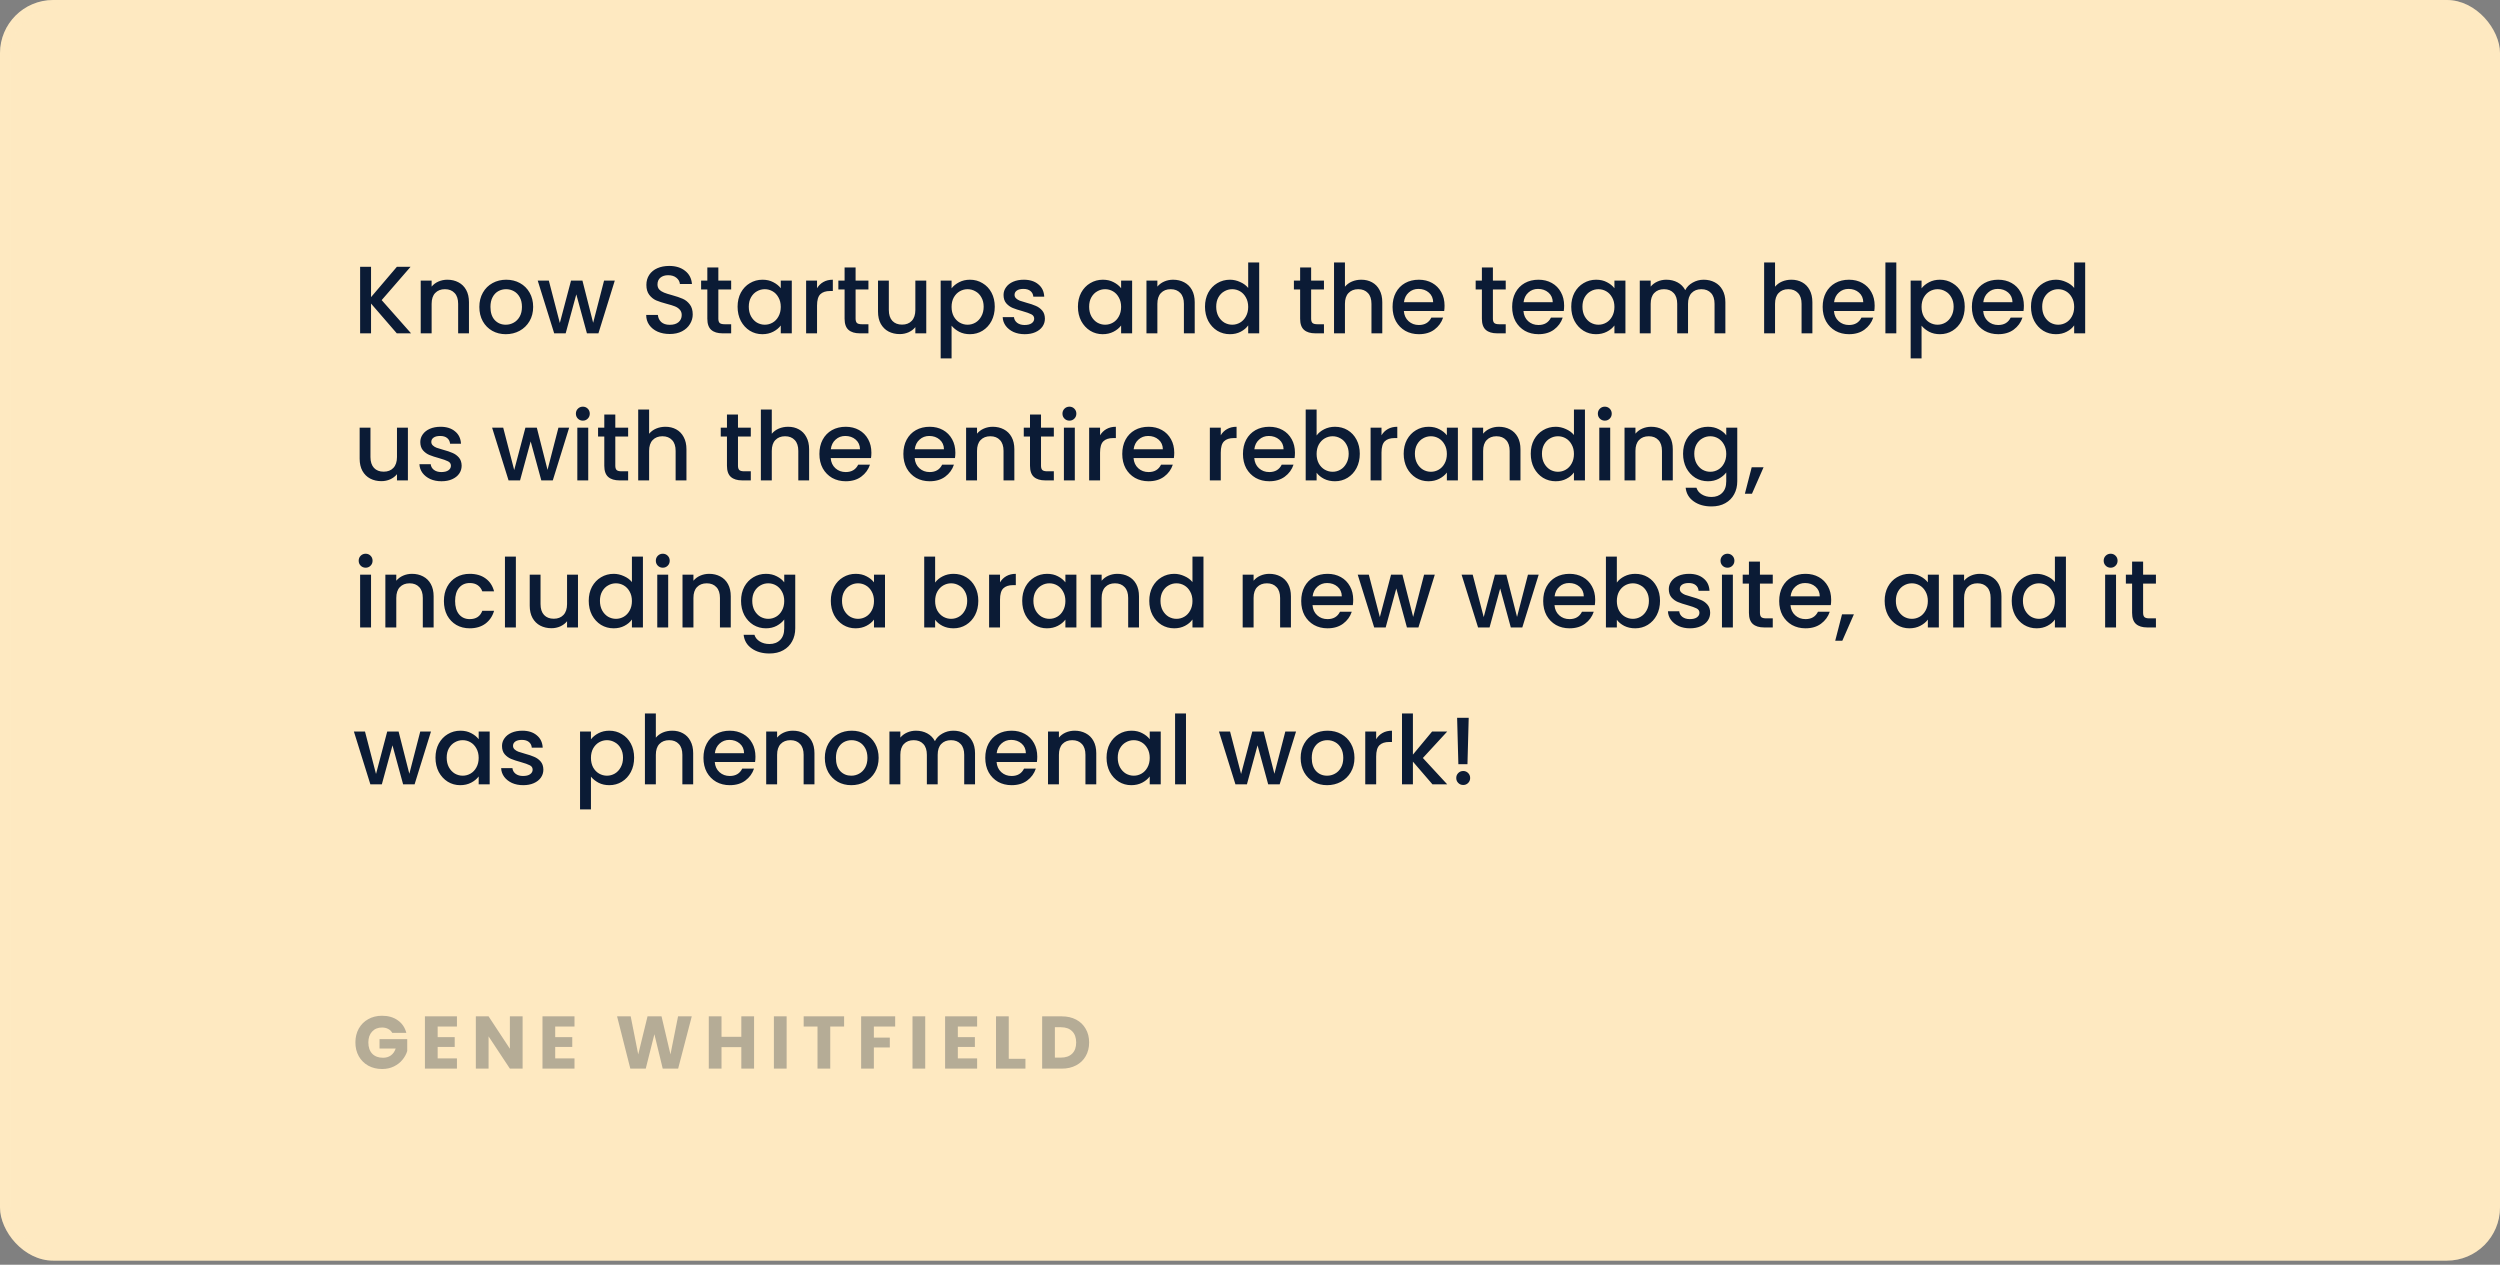 <svg xmlns="http://www.w3.org/2000/svg" fill="none" viewBox="0 0 255 129" height="129" width="255">
<rect x="0" y="0" width="255" height="129" fill="#808080" stroke="none"/>
<rect fill="#FEE9C1" rx="5.426" height="128.585" width="255"></rect>
<rect stroke-width="1.085" stroke="#FEE9C1" rx="4.883" height="127.5" width="253.915" y="0.543" x="0.543" opacity="0.15"></rect>
<path fill="#0B1B35" d="M40.473 34L37.846 30.963V34H36.732V27.213H37.846V30.308L40.483 27.213H41.879L38.93 30.611L41.928 34H40.473ZM45.627 28.531C46.051 28.531 46.428 28.619 46.76 28.795C47.099 28.971 47.362 29.231 47.551 29.576C47.74 29.921 47.834 30.338 47.834 30.826V34H46.731V30.992C46.731 30.51 46.611 30.142 46.37 29.889C46.129 29.628 45.8 29.498 45.383 29.498C44.967 29.498 44.635 29.628 44.387 29.889C44.146 30.142 44.026 30.51 44.026 30.992V34H42.913V28.619H44.026V29.234C44.208 29.013 44.439 28.84 44.719 28.717C45.006 28.593 45.308 28.531 45.627 28.531ZM51.589 34.088C51.081 34.088 50.622 33.974 50.212 33.746C49.801 33.512 49.479 33.186 49.245 32.77C49.011 32.346 48.893 31.858 48.893 31.305C48.893 30.758 49.014 30.273 49.255 29.849C49.495 29.426 49.824 29.101 50.241 28.873C50.658 28.645 51.123 28.531 51.638 28.531C52.152 28.531 52.617 28.645 53.034 28.873C53.451 29.101 53.779 29.426 54.02 29.849C54.261 30.273 54.382 30.758 54.382 31.305C54.382 31.852 54.258 32.337 54.011 32.76C53.763 33.183 53.425 33.512 52.995 33.746C52.572 33.974 52.103 34.088 51.589 34.088ZM51.589 33.121C51.875 33.121 52.142 33.053 52.389 32.916C52.643 32.779 52.849 32.574 53.005 32.301C53.161 32.027 53.239 31.695 53.239 31.305C53.239 30.914 53.164 30.585 53.014 30.318C52.865 30.045 52.666 29.84 52.419 29.703C52.171 29.566 51.904 29.498 51.618 29.498C51.331 29.498 51.065 29.566 50.817 29.703C50.576 29.84 50.384 30.045 50.241 30.318C50.098 30.585 50.026 30.914 50.026 31.305C50.026 31.884 50.173 32.333 50.466 32.652C50.765 32.965 51.139 33.121 51.589 33.121ZM62.709 28.619L61.039 34H59.867L58.783 30.025L57.699 34H56.527L54.847 28.619H55.98L57.103 32.945L58.246 28.619H59.408L60.502 32.926L61.615 28.619H62.709ZM68.314 34.068C67.859 34.068 67.448 33.99 67.084 33.834C66.719 33.671 66.433 33.443 66.225 33.15C66.016 32.857 65.912 32.516 65.912 32.125H67.103C67.129 32.418 67.243 32.659 67.445 32.848C67.654 33.036 67.943 33.131 68.314 33.131C68.698 33.131 68.998 33.04 69.213 32.857C69.428 32.669 69.535 32.428 69.535 32.135C69.535 31.907 69.467 31.721 69.33 31.578C69.2 31.435 69.034 31.324 68.832 31.246C68.637 31.168 68.363 31.083 68.012 30.992C67.569 30.875 67.208 30.758 66.928 30.64C66.654 30.517 66.42 30.328 66.225 30.074C66.029 29.82 65.931 29.482 65.931 29.058C65.931 28.668 66.029 28.326 66.225 28.033C66.42 27.74 66.693 27.515 67.045 27.359C67.396 27.203 67.803 27.125 68.266 27.125C68.923 27.125 69.46 27.291 69.877 27.623C70.3 27.948 70.534 28.398 70.58 28.971H69.35C69.33 28.723 69.213 28.512 68.998 28.336C68.783 28.16 68.5 28.072 68.148 28.072C67.829 28.072 67.569 28.153 67.367 28.316C67.165 28.479 67.064 28.713 67.064 29.019C67.064 29.228 67.126 29.4 67.25 29.537C67.38 29.667 67.543 29.771 67.738 29.849C67.933 29.928 68.201 30.012 68.539 30.103C68.988 30.227 69.353 30.351 69.633 30.474C69.919 30.598 70.16 30.79 70.356 31.051C70.557 31.305 70.658 31.646 70.658 32.076C70.658 32.421 70.564 32.747 70.375 33.053C70.193 33.359 69.922 33.606 69.564 33.795C69.213 33.977 68.796 34.068 68.314 34.068ZM73.271 29.527V32.506C73.271 32.708 73.316 32.854 73.407 32.945C73.505 33.03 73.668 33.072 73.896 33.072H74.579V34H73.701C73.199 34 72.815 33.883 72.548 33.648C72.281 33.414 72.148 33.033 72.148 32.506V29.527H71.513V28.619H72.148V27.281H73.271V28.619H74.579V29.527H73.271ZM75.234 31.285C75.234 30.745 75.345 30.266 75.567 29.849C75.794 29.433 76.1 29.11 76.484 28.883C76.875 28.648 77.305 28.531 77.774 28.531C78.197 28.531 78.565 28.616 78.877 28.785C79.196 28.948 79.45 29.153 79.639 29.4V28.619H80.762V34H79.639V33.199C79.45 33.453 79.193 33.665 78.867 33.834C78.542 34.003 78.171 34.088 77.754 34.088C77.292 34.088 76.869 33.971 76.484 33.736C76.1 33.495 75.794 33.163 75.567 32.74C75.345 32.31 75.234 31.825 75.234 31.285ZM79.639 31.305C79.639 30.933 79.561 30.611 79.404 30.338C79.255 30.064 79.056 29.856 78.809 29.713C78.561 29.57 78.294 29.498 78.008 29.498C77.722 29.498 77.455 29.57 77.207 29.713C76.96 29.849 76.758 30.055 76.602 30.328C76.452 30.595 76.377 30.914 76.377 31.285C76.377 31.656 76.452 31.982 76.602 32.262C76.758 32.542 76.96 32.757 77.207 32.906C77.461 33.049 77.728 33.121 78.008 33.121C78.294 33.121 78.561 33.049 78.809 32.906C79.056 32.763 79.255 32.555 79.404 32.281C79.561 32.001 79.639 31.676 79.639 31.305ZM83.338 29.4C83.5 29.127 83.715 28.915 83.982 28.765C84.256 28.609 84.578 28.531 84.949 28.531V29.683H84.666C84.23 29.683 83.897 29.794 83.67 30.015C83.448 30.237 83.338 30.621 83.338 31.168V34H82.224V28.619H83.338V29.4ZM87.271 29.527V32.506C87.271 32.708 87.317 32.854 87.408 32.945C87.506 33.03 87.668 33.072 87.896 33.072H88.58V34H87.701C87.2 34 86.816 33.883 86.549 33.648C86.282 33.414 86.148 33.033 86.148 32.506V29.527H85.513V28.619H86.148V27.281H87.271V28.619H88.58V29.527H87.271ZM94.479 28.619V34H93.366V33.365C93.19 33.587 92.959 33.762 92.672 33.893C92.392 34.016 92.093 34.078 91.774 34.078C91.351 34.078 90.97 33.99 90.631 33.814C90.299 33.639 90.036 33.378 89.84 33.033C89.651 32.688 89.557 32.271 89.557 31.783V28.619H90.661V31.617C90.661 32.099 90.781 32.47 91.022 32.73C91.263 32.984 91.592 33.111 92.008 33.111C92.425 33.111 92.754 32.984 92.995 32.73C93.242 32.47 93.366 32.099 93.366 31.617V28.619H94.479ZM97.061 29.41C97.25 29.163 97.507 28.954 97.833 28.785C98.159 28.616 98.526 28.531 98.936 28.531C99.405 28.531 99.832 28.648 100.216 28.883C100.606 29.11 100.912 29.433 101.134 29.849C101.355 30.266 101.466 30.745 101.466 31.285C101.466 31.825 101.355 32.31 101.134 32.74C100.912 33.163 100.606 33.495 100.216 33.736C99.832 33.971 99.405 34.088 98.936 34.088C98.526 34.088 98.162 34.007 97.843 33.844C97.524 33.675 97.263 33.466 97.061 33.219V36.559H95.948V28.619H97.061V29.41ZM100.333 31.285C100.333 30.914 100.255 30.595 100.099 30.328C99.949 30.055 99.747 29.849 99.493 29.713C99.246 29.57 98.979 29.498 98.692 29.498C98.412 29.498 98.145 29.57 97.891 29.713C97.644 29.856 97.442 30.064 97.286 30.338C97.136 30.611 97.061 30.933 97.061 31.305C97.061 31.676 97.136 32.001 97.286 32.281C97.442 32.555 97.644 32.763 97.891 32.906C98.145 33.049 98.412 33.121 98.692 33.121C98.979 33.121 99.246 33.049 99.493 32.906C99.747 32.757 99.949 32.542 100.099 32.262C100.255 31.982 100.333 31.656 100.333 31.285ZM104.52 34.088C104.097 34.088 103.716 34.013 103.377 33.863C103.045 33.707 102.782 33.499 102.586 33.238C102.391 32.971 102.287 32.675 102.274 32.35H103.426C103.446 32.577 103.553 32.77 103.749 32.926C103.95 33.075 104.201 33.15 104.5 33.15C104.813 33.15 105.054 33.092 105.223 32.975C105.399 32.851 105.487 32.695 105.487 32.506C105.487 32.304 105.389 32.154 105.194 32.057C105.005 31.959 104.702 31.852 104.286 31.734C103.882 31.624 103.553 31.516 103.299 31.412C103.045 31.308 102.824 31.148 102.635 30.933C102.453 30.719 102.362 30.435 102.362 30.084C102.362 29.797 102.446 29.537 102.616 29.303C102.785 29.062 103.026 28.873 103.338 28.736C103.657 28.599 104.022 28.531 104.432 28.531C105.044 28.531 105.536 28.687 105.907 29C106.284 29.306 106.486 29.726 106.512 30.26H105.399C105.379 30.019 105.282 29.827 105.106 29.683C104.93 29.54 104.693 29.469 104.393 29.469C104.1 29.469 103.875 29.524 103.719 29.635C103.563 29.745 103.485 29.892 103.485 30.074C103.485 30.217 103.537 30.338 103.641 30.435C103.745 30.533 103.872 30.611 104.022 30.67C104.172 30.722 104.393 30.79 104.686 30.875C105.077 30.979 105.396 31.087 105.643 31.197C105.897 31.301 106.115 31.458 106.297 31.666C106.48 31.874 106.574 32.151 106.581 32.496C106.581 32.802 106.496 33.075 106.327 33.316C106.157 33.557 105.917 33.746 105.604 33.883C105.298 34.02 104.937 34.088 104.52 34.088ZM109.949 31.285C109.949 30.745 110.06 30.266 110.281 29.849C110.509 29.433 110.815 29.11 111.199 28.883C111.59 28.648 112.02 28.531 112.489 28.531C112.912 28.531 113.28 28.616 113.592 28.785C113.911 28.948 114.165 29.153 114.354 29.4V28.619H115.477V34H114.354V33.199C114.165 33.453 113.908 33.665 113.582 33.834C113.257 34.003 112.886 34.088 112.469 34.088C112.007 34.088 111.584 33.971 111.199 33.736C110.815 33.495 110.509 33.163 110.281 32.74C110.06 32.31 109.949 31.825 109.949 31.285ZM114.354 31.305C114.354 30.933 114.276 30.611 114.119 30.338C113.97 30.064 113.771 29.856 113.524 29.713C113.276 29.57 113.009 29.498 112.723 29.498C112.436 29.498 112.169 29.57 111.922 29.713C111.675 29.849 111.473 30.055 111.317 30.328C111.167 30.595 111.092 30.914 111.092 31.285C111.092 31.656 111.167 31.982 111.317 32.262C111.473 32.542 111.675 32.757 111.922 32.906C112.176 33.049 112.443 33.121 112.723 33.121C113.009 33.121 113.276 33.049 113.524 32.906C113.771 32.763 113.97 32.555 114.119 32.281C114.276 32.001 114.354 31.676 114.354 31.305ZM119.654 28.531C120.077 28.531 120.455 28.619 120.787 28.795C121.126 28.971 121.389 29.231 121.578 29.576C121.767 29.921 121.861 30.338 121.861 30.826V34H120.758V30.992C120.758 30.51 120.637 30.142 120.396 29.889C120.155 29.628 119.827 29.498 119.41 29.498C118.993 29.498 118.661 29.628 118.414 29.889C118.173 30.142 118.052 30.51 118.052 30.992V34H116.939V28.619H118.052V29.234C118.235 29.013 118.466 28.84 118.746 28.717C119.032 28.593 119.335 28.531 119.654 28.531ZM122.91 31.285C122.91 30.745 123.021 30.266 123.242 29.849C123.47 29.433 123.776 29.11 124.16 28.883C124.551 28.648 124.984 28.531 125.459 28.531C125.811 28.531 126.156 28.609 126.494 28.765C126.839 28.915 127.113 29.117 127.315 29.371V26.773H128.438V34H127.315V33.189C127.132 33.45 126.878 33.665 126.553 33.834C126.234 34.003 125.866 34.088 125.449 34.088C124.981 34.088 124.551 33.971 124.16 33.736C123.776 33.495 123.47 33.163 123.242 32.74C123.021 32.31 122.91 31.825 122.91 31.285ZM127.315 31.305C127.315 30.933 127.237 30.611 127.08 30.338C126.931 30.064 126.732 29.856 126.485 29.713C126.237 29.57 125.97 29.498 125.684 29.498C125.397 29.498 125.13 29.57 124.883 29.713C124.636 29.849 124.434 30.055 124.277 30.328C124.128 30.595 124.053 30.914 124.053 31.285C124.053 31.656 124.128 31.982 124.277 32.262C124.434 32.542 124.636 32.757 124.883 32.906C125.137 33.049 125.404 33.121 125.684 33.121C125.97 33.121 126.237 33.049 126.485 32.906C126.732 32.763 126.931 32.555 127.08 32.281C127.237 32.001 127.315 31.676 127.315 31.305ZM133.736 29.527V32.506C133.736 32.708 133.781 32.854 133.873 32.945C133.97 33.03 134.133 33.072 134.361 33.072H135.044V34H134.165C133.664 34 133.28 33.883 133.013 33.648C132.746 33.414 132.613 33.033 132.613 32.506V29.527H131.978V28.619H132.613V27.281H133.736V28.619H135.044V29.527H133.736ZM138.854 28.531C139.264 28.531 139.629 28.619 139.948 28.795C140.273 28.971 140.527 29.231 140.709 29.576C140.898 29.921 140.993 30.338 140.993 30.826V34H139.889V30.992C139.889 30.51 139.769 30.142 139.528 29.889C139.287 29.628 138.958 29.498 138.541 29.498C138.125 29.498 137.793 29.628 137.545 29.889C137.304 30.142 137.184 30.51 137.184 30.992V34H136.071V26.773H137.184V29.244C137.373 29.016 137.61 28.84 137.897 28.717C138.19 28.593 138.509 28.531 138.854 28.531ZM147.344 31.178C147.344 31.38 147.331 31.562 147.305 31.724H143.194C143.227 32.154 143.386 32.499 143.672 32.76C143.959 33.02 144.311 33.15 144.727 33.15C145.326 33.15 145.749 32.9 145.997 32.398H147.198C147.035 32.893 146.739 33.3 146.309 33.619C145.886 33.932 145.359 34.088 144.727 34.088C144.213 34.088 143.751 33.974 143.34 33.746C142.937 33.512 142.618 33.186 142.383 32.77C142.156 32.346 142.042 31.858 142.042 31.305C142.042 30.751 142.152 30.266 142.374 29.849C142.601 29.426 142.917 29.101 143.321 28.873C143.731 28.645 144.2 28.531 144.727 28.531C145.235 28.531 145.688 28.642 146.085 28.863C146.482 29.084 146.791 29.397 147.012 29.801C147.234 30.198 147.344 30.657 147.344 31.178ZM146.182 30.826C146.176 30.416 146.029 30.087 145.743 29.84C145.456 29.592 145.102 29.469 144.678 29.469C144.294 29.469 143.965 29.592 143.692 29.84C143.419 30.081 143.256 30.409 143.204 30.826H146.182ZM152.276 29.527V32.506C152.276 32.708 152.321 32.854 152.413 32.945C152.51 33.03 152.673 33.072 152.901 33.072H153.584V34H152.706C152.204 34 151.82 33.883 151.553 33.648C151.286 33.414 151.153 33.033 151.153 32.506V29.527H150.518V28.619H151.153V27.281H152.276V28.619H153.584V29.527H152.276ZM159.542 31.178C159.542 31.38 159.529 31.562 159.503 31.724H155.392C155.424 32.154 155.584 32.499 155.87 32.76C156.157 33.02 156.508 33.15 156.925 33.15C157.524 33.15 157.947 32.9 158.195 32.398H159.396C159.233 32.893 158.937 33.3 158.507 33.619C158.084 33.932 157.557 34.088 156.925 34.088C156.411 34.088 155.949 33.974 155.538 33.746C155.135 33.512 154.816 33.186 154.581 32.77C154.353 32.346 154.239 31.858 154.239 31.305C154.239 30.751 154.35 30.266 154.572 29.849C154.799 29.426 155.115 29.101 155.519 28.873C155.929 28.645 156.398 28.531 156.925 28.531C157.433 28.531 157.885 28.642 158.283 28.863C158.68 29.084 158.989 29.397 159.21 29.801C159.432 30.198 159.542 30.657 159.542 31.178ZM158.38 30.826C158.374 30.416 158.227 30.087 157.941 29.84C157.654 29.592 157.299 29.469 156.876 29.469C156.492 29.469 156.163 29.592 155.89 29.84C155.616 30.081 155.454 30.409 155.402 30.826H158.38ZM160.267 31.285C160.267 30.745 160.378 30.266 160.599 29.849C160.827 29.433 161.133 29.11 161.517 28.883C161.908 28.648 162.337 28.531 162.806 28.531C163.229 28.531 163.597 28.616 163.91 28.785C164.229 28.948 164.483 29.153 164.671 29.4V28.619H165.794V34H164.671V33.199C164.483 33.453 164.225 33.665 163.9 33.834C163.574 34.003 163.203 34.088 162.787 34.088C162.324 34.088 161.901 33.971 161.517 33.736C161.133 33.495 160.827 33.163 160.599 32.74C160.378 32.31 160.267 31.825 160.267 31.285ZM164.671 31.305C164.671 30.933 164.593 30.611 164.437 30.338C164.287 30.064 164.089 29.856 163.841 29.713C163.594 29.57 163.327 29.498 163.04 29.498C162.754 29.498 162.487 29.57 162.24 29.713C161.992 29.849 161.79 30.055 161.634 30.328C161.484 30.595 161.41 30.914 161.41 31.285C161.41 31.656 161.484 31.982 161.634 32.262C161.79 32.542 161.992 32.757 162.24 32.906C162.494 33.049 162.76 33.121 163.04 33.121C163.327 33.121 163.594 33.049 163.841 32.906C164.089 32.763 164.287 32.555 164.437 32.281C164.593 32.001 164.671 31.676 164.671 31.305ZM173.771 28.531C174.194 28.531 174.571 28.619 174.903 28.795C175.242 28.971 175.506 29.231 175.695 29.576C175.89 29.921 175.988 30.338 175.988 30.826V34H174.884V30.992C174.884 30.51 174.764 30.142 174.523 29.889C174.282 29.628 173.953 29.498 173.536 29.498C173.12 29.498 172.788 29.628 172.54 29.889C172.299 30.142 172.179 30.51 172.179 30.992V34H171.075V30.992C171.075 30.51 170.955 30.142 170.714 29.889C170.473 29.628 170.144 29.498 169.728 29.498C169.311 29.498 168.979 29.628 168.731 29.889C168.491 30.142 168.37 30.51 168.37 30.992V34H167.257V28.619H168.37V29.234C168.552 29.013 168.783 28.84 169.063 28.717C169.343 28.593 169.643 28.531 169.962 28.531C170.392 28.531 170.776 28.622 171.114 28.805C171.453 28.987 171.713 29.25 171.896 29.596C172.058 29.27 172.312 29.013 172.657 28.824C173.002 28.629 173.373 28.531 173.771 28.531ZM182.724 28.531C183.135 28.531 183.499 28.619 183.818 28.795C184.144 28.971 184.398 29.231 184.58 29.576C184.769 29.921 184.863 30.338 184.863 30.826V34H183.76V30.992C183.76 30.51 183.639 30.142 183.398 29.889C183.157 29.628 182.829 29.498 182.412 29.498C181.995 29.498 181.663 29.628 181.416 29.889C181.175 30.142 181.054 30.51 181.054 30.992V34H179.941V26.773H181.054V29.244C181.243 29.016 181.481 28.84 181.767 28.717C182.06 28.593 182.379 28.531 182.724 28.531ZM191.215 31.178C191.215 31.38 191.202 31.562 191.176 31.724H187.064C187.097 32.154 187.257 32.499 187.543 32.76C187.829 33.02 188.181 33.15 188.598 33.15C189.197 33.15 189.62 32.9 189.867 32.398H191.069C190.906 32.893 190.61 33.3 190.18 33.619C189.757 33.932 189.229 34.088 188.598 34.088C188.083 34.088 187.621 33.974 187.211 33.746C186.807 33.512 186.488 33.186 186.254 32.77C186.026 32.346 185.912 31.858 185.912 31.305C185.912 30.751 186.023 30.266 186.244 29.849C186.472 29.426 186.788 29.101 187.191 28.873C187.602 28.645 188.07 28.531 188.598 28.531C189.106 28.531 189.558 28.642 189.955 28.863C190.352 29.084 190.662 29.397 190.883 29.801C191.104 30.198 191.215 30.657 191.215 31.178ZM190.053 30.826C190.046 30.416 189.9 30.087 189.613 29.84C189.327 29.592 188.972 29.469 188.549 29.469C188.165 29.469 187.836 29.592 187.563 29.84C187.289 30.081 187.126 30.409 187.074 30.826H190.053ZM193.424 26.773V34H192.311V26.773H193.424ZM195.999 29.41C196.188 29.163 196.445 28.954 196.77 28.785C197.096 28.616 197.464 28.531 197.874 28.531C198.343 28.531 198.769 28.648 199.153 28.883C199.544 29.11 199.85 29.433 200.071 29.849C200.293 30.266 200.403 30.745 200.403 31.285C200.403 31.825 200.293 32.31 200.071 32.74C199.85 33.163 199.544 33.495 199.153 33.736C198.769 33.971 198.343 34.088 197.874 34.088C197.464 34.088 197.099 34.007 196.78 33.844C196.461 33.675 196.201 33.466 195.999 33.219V36.559H194.886V28.619H195.999V29.41ZM199.271 31.285C199.271 30.914 199.192 30.595 199.036 30.328C198.886 30.055 198.685 29.849 198.431 29.713C198.183 29.57 197.916 29.498 197.63 29.498C197.35 29.498 197.083 29.57 196.829 29.713C196.582 29.856 196.38 30.064 196.224 30.338C196.074 30.611 195.999 30.933 195.999 31.305C195.999 31.676 196.074 32.001 196.224 32.281C196.38 32.555 196.582 32.763 196.829 32.906C197.083 33.049 197.35 33.121 197.63 33.121C197.916 33.121 198.183 33.049 198.431 32.906C198.685 32.757 198.886 32.542 199.036 32.262C199.192 31.982 199.271 31.656 199.271 31.285ZM206.436 31.178C206.436 31.38 206.423 31.562 206.397 31.724H202.286C202.318 32.154 202.478 32.499 202.764 32.76C203.051 33.02 203.402 33.15 203.819 33.15C204.418 33.15 204.841 32.9 205.088 32.398H206.29C206.127 32.893 205.831 33.3 205.401 33.619C204.978 33.932 204.45 34.088 203.819 34.088C203.305 34.088 202.842 33.974 202.432 33.746C202.028 33.512 201.709 33.186 201.475 32.77C201.247 32.346 201.133 31.858 201.133 31.305C201.133 30.751 201.244 30.266 201.465 29.849C201.693 29.426 202.009 29.101 202.413 28.873C202.823 28.645 203.292 28.531 203.819 28.531C204.327 28.531 204.779 28.642 205.176 28.863C205.574 29.084 205.883 29.397 206.104 29.801C206.325 30.198 206.436 30.657 206.436 31.178ZM205.274 30.826C205.268 30.416 205.121 30.087 204.835 29.84C204.548 29.592 204.193 29.469 203.77 29.469C203.386 29.469 203.057 29.592 202.784 29.84C202.51 30.081 202.347 30.409 202.295 30.826H205.274ZM207.161 31.285C207.161 30.745 207.271 30.266 207.493 29.849C207.721 29.433 208.027 29.11 208.411 28.883C208.801 28.648 209.234 28.531 209.71 28.531C210.061 28.531 210.406 28.609 210.745 28.765C211.09 28.915 211.363 29.117 211.565 29.371V26.773H212.688V34H211.565V33.189C211.383 33.45 211.129 33.665 210.803 33.834C210.484 34.003 210.117 34.088 209.7 34.088C209.231 34.088 208.801 33.971 208.411 33.736C208.027 33.495 207.721 33.163 207.493 32.74C207.271 32.31 207.161 31.825 207.161 31.285ZM211.565 31.305C211.565 30.933 211.487 30.611 211.331 30.338C211.181 30.064 210.982 29.856 210.735 29.713C210.488 29.57 210.221 29.498 209.934 29.498C209.648 29.498 209.381 29.57 209.133 29.713C208.886 29.849 208.684 30.055 208.528 30.328C208.378 30.595 208.303 30.914 208.303 31.285C208.303 31.656 208.378 31.982 208.528 32.262C208.684 32.542 208.886 32.757 209.133 32.906C209.387 33.049 209.654 33.121 209.934 33.121C210.221 33.121 210.488 33.049 210.735 32.906C210.982 32.763 211.181 32.555 211.331 32.281C211.487 32.001 211.565 31.676 211.565 31.305ZM41.606 43.619V49H40.492V48.365C40.317 48.587 40.085 48.762 39.799 48.893C39.519 49.016 39.219 49.078 38.901 49.078C38.477 49.078 38.096 48.99 37.758 48.814C37.426 48.639 37.162 48.378 36.967 48.033C36.778 47.688 36.684 47.271 36.684 46.783V43.619H37.787V46.617C37.787 47.099 37.908 47.47 38.148 47.73C38.389 47.984 38.718 48.111 39.135 48.111C39.552 48.111 39.88 47.984 40.121 47.73C40.369 47.47 40.492 47.099 40.492 46.617V43.619H41.606ZM45.028 49.088C44.605 49.088 44.224 49.013 43.885 48.863C43.553 48.707 43.289 48.499 43.094 48.238C42.899 47.971 42.795 47.675 42.782 47.35H43.934C43.953 47.577 44.061 47.77 44.256 47.926C44.458 48.075 44.709 48.15 45.008 48.15C45.321 48.15 45.562 48.092 45.731 47.975C45.907 47.851 45.995 47.695 45.995 47.506C45.995 47.304 45.897 47.154 45.702 47.057C45.513 46.959 45.21 46.852 44.793 46.734C44.39 46.624 44.061 46.516 43.807 46.412C43.553 46.308 43.332 46.148 43.143 45.934C42.961 45.719 42.87 45.435 42.87 45.084C42.87 44.797 42.954 44.537 43.123 44.303C43.293 44.062 43.534 43.873 43.846 43.736C44.165 43.599 44.53 43.531 44.94 43.531C45.552 43.531 46.043 43.687 46.415 44C46.792 44.306 46.994 44.726 47.02 45.26H45.907C45.887 45.019 45.789 44.827 45.614 44.683C45.438 44.54 45.2 44.469 44.901 44.469C44.608 44.469 44.383 44.524 44.227 44.635C44.071 44.745 43.993 44.892 43.993 45.074C43.993 45.217 44.045 45.338 44.149 45.435C44.253 45.533 44.38 45.611 44.53 45.67C44.679 45.722 44.901 45.79 45.194 45.875C45.584 45.979 45.904 46.087 46.151 46.197C46.405 46.301 46.623 46.458 46.805 46.666C46.987 46.874 47.082 47.151 47.088 47.496C47.088 47.802 47.004 48.075 46.834 48.316C46.665 48.557 46.424 48.746 46.112 48.883C45.806 49.02 45.444 49.088 45.028 49.088ZM58.055 43.619L56.385 49H55.213L54.129 45.025L53.045 49H51.873L50.193 43.619H51.326L52.449 47.945L53.592 43.619H54.754L55.848 47.926L56.961 43.619H58.055ZM59.453 42.906C59.252 42.906 59.082 42.838 58.946 42.701C58.809 42.564 58.741 42.395 58.741 42.193C58.741 41.991 58.809 41.822 58.946 41.685C59.082 41.549 59.252 41.48 59.453 41.48C59.649 41.48 59.815 41.549 59.952 41.685C60.088 41.822 60.157 41.991 60.157 42.193C60.157 42.395 60.088 42.564 59.952 42.701C59.815 42.838 59.649 42.906 59.453 42.906ZM60 43.619V49H58.887V43.619H60ZM62.761 44.527V47.506C62.761 47.708 62.806 47.854 62.898 47.945C62.995 48.03 63.158 48.072 63.386 48.072H64.07V49H63.191C62.689 49 62.305 48.883 62.038 48.648C61.771 48.414 61.638 48.033 61.638 47.506V44.527H61.003V43.619H61.638V42.281H62.761V43.619H64.07V44.527H62.761ZM67.879 43.531C68.289 43.531 68.654 43.619 68.973 43.795C69.298 43.971 69.552 44.231 69.734 44.576C69.923 44.921 70.018 45.338 70.018 45.826V49H68.914V45.992C68.914 45.51 68.794 45.142 68.553 44.889C68.312 44.628 67.983 44.498 67.567 44.498C67.15 44.498 66.818 44.628 66.57 44.889C66.329 45.142 66.209 45.51 66.209 45.992V49H65.096V41.773H66.209V44.244C66.398 44.016 66.635 43.84 66.922 43.717C67.215 43.593 67.534 43.531 67.879 43.531ZM75.274 44.527V47.506C75.274 47.708 75.319 47.854 75.41 47.945C75.508 48.03 75.671 48.072 75.899 48.072H76.582V49H75.703C75.202 49 74.818 48.883 74.551 48.648C74.284 48.414 74.15 48.033 74.15 47.506V44.527H73.516V43.619H74.15V42.281H75.274V43.619H76.582V44.527H75.274ZM80.392 43.531C80.802 43.531 81.166 43.619 81.485 43.795C81.811 43.971 82.065 44.231 82.247 44.576C82.436 44.921 82.53 45.338 82.53 45.826V49H81.427V45.992C81.427 45.51 81.306 45.142 81.066 44.889C80.825 44.628 80.496 44.498 80.079 44.498C79.662 44.498 79.33 44.628 79.083 44.889C78.842 45.142 78.722 45.51 78.722 45.992V49H77.608V41.773H78.722V44.244C78.91 44.016 79.148 43.84 79.435 43.717C79.728 43.593 80.047 43.531 80.392 43.531ZM88.882 46.178C88.882 46.38 88.869 46.562 88.843 46.724H84.732C84.764 47.154 84.924 47.499 85.21 47.76C85.497 48.02 85.848 48.15 86.265 48.15C86.864 48.15 87.287 47.9 87.535 47.398H88.736C88.573 47.893 88.277 48.3 87.847 48.619C87.424 48.932 86.897 49.088 86.265 49.088C85.751 49.088 85.288 48.974 84.878 48.746C84.475 48.512 84.156 48.186 83.921 47.77C83.693 47.346 83.579 46.858 83.579 46.305C83.579 45.751 83.69 45.266 83.911 44.849C84.139 44.426 84.455 44.101 84.859 43.873C85.269 43.645 85.738 43.531 86.265 43.531C86.773 43.531 87.225 43.642 87.623 43.863C88.02 44.084 88.329 44.397 88.55 44.801C88.772 45.198 88.882 45.657 88.882 46.178ZM87.72 45.826C87.714 45.416 87.567 45.087 87.281 44.84C86.994 44.592 86.639 44.469 86.216 44.469C85.832 44.469 85.503 44.592 85.23 44.84C84.956 45.081 84.794 45.409 84.742 45.826H87.72ZM97.447 46.178C97.447 46.38 97.433 46.562 97.407 46.724H93.296C93.329 47.154 93.488 47.499 93.775 47.76C94.061 48.02 94.413 48.15 94.829 48.15C95.428 48.15 95.852 47.9 96.099 47.398H97.3C97.137 47.893 96.841 48.3 96.411 48.619C95.988 48.932 95.461 49.088 94.829 49.088C94.315 49.088 93.853 48.974 93.442 48.746C93.039 48.512 92.72 48.186 92.486 47.77C92.258 47.346 92.144 46.858 92.144 46.305C92.144 45.751 92.254 45.266 92.476 44.849C92.704 44.426 93.019 44.101 93.423 43.873C93.833 43.645 94.302 43.531 94.829 43.531C95.337 43.531 95.79 43.642 96.187 43.863C96.584 44.084 96.893 44.397 97.115 44.801C97.336 45.198 97.447 45.657 97.447 46.178ZM96.284 45.826C96.278 45.416 96.131 45.087 95.845 44.84C95.558 44.592 95.204 44.469 94.781 44.469C94.396 44.469 94.067 44.592 93.794 44.84C93.521 45.081 93.358 45.409 93.306 45.826H96.284ZM101.257 43.531C101.68 43.531 102.058 43.619 102.39 43.795C102.729 43.971 102.992 44.231 103.181 44.576C103.37 44.921 103.464 45.338 103.464 45.826V49H102.361V45.992C102.361 45.51 102.24 45.142 101.999 44.889C101.758 44.628 101.43 44.498 101.013 44.498C100.596 44.498 100.264 44.628 100.017 44.889C99.776 45.142 99.656 45.51 99.656 45.992V49H98.542V43.619H99.656V44.234C99.838 44.013 100.069 43.84 100.349 43.717C100.635 43.593 100.938 43.531 101.257 43.531ZM106.183 44.527V47.506C106.183 47.708 106.229 47.854 106.32 47.945C106.418 48.03 106.58 48.072 106.808 48.072H107.492V49H106.613C106.112 49 105.727 48.883 105.461 48.648C105.194 48.414 105.06 48.033 105.06 47.506V44.527H104.425V43.619H105.06V42.281H106.183V43.619H107.492V44.527H106.183ZM109.084 42.906C108.883 42.906 108.713 42.838 108.577 42.701C108.44 42.564 108.371 42.395 108.371 42.193C108.371 41.991 108.44 41.822 108.577 41.685C108.713 41.549 108.883 41.48 109.084 41.48C109.28 41.48 109.446 41.549 109.582 41.685C109.719 41.822 109.788 41.991 109.788 42.193C109.788 42.395 109.719 42.564 109.582 42.701C109.446 42.838 109.28 42.906 109.084 42.906ZM109.631 43.619V49H108.518V43.619H109.631ZM112.206 44.4C112.369 44.127 112.584 43.915 112.851 43.765C113.124 43.609 113.447 43.531 113.818 43.531V44.683H113.534C113.098 44.683 112.766 44.794 112.538 45.016C112.317 45.237 112.206 45.621 112.206 46.168V49H111.093V43.619H112.206V44.4ZM119.773 46.178C119.773 46.38 119.76 46.562 119.734 46.724H115.622C115.655 47.154 115.814 47.499 116.101 47.76C116.387 48.02 116.739 48.15 117.156 48.15C117.755 48.15 118.178 47.9 118.425 47.398H119.626C119.464 47.893 119.167 48.3 118.738 48.619C118.314 48.932 117.787 49.088 117.156 49.088C116.641 49.088 116.179 48.974 115.769 48.746C115.365 48.512 115.046 48.186 114.812 47.77C114.584 47.346 114.47 46.858 114.47 46.305C114.47 45.751 114.581 45.266 114.802 44.849C115.03 44.426 115.346 44.101 115.749 43.873C116.159 43.645 116.628 43.531 117.156 43.531C117.663 43.531 118.116 43.642 118.513 43.863C118.91 44.084 119.219 44.397 119.441 44.801C119.662 45.198 119.773 45.657 119.773 46.178ZM118.611 45.826C118.604 45.416 118.458 45.087 118.171 44.84C117.885 44.592 117.53 44.469 117.107 44.469C116.723 44.469 116.394 44.592 116.12 44.84C115.847 45.081 115.684 45.409 115.632 45.826H118.611ZM124.519 44.4C124.681 44.127 124.896 43.915 125.163 43.765C125.437 43.609 125.759 43.531 126.13 43.531V44.683H125.847C125.411 44.683 125.079 44.794 124.851 45.016C124.629 45.237 124.519 45.621 124.519 46.168V49H123.405V43.619H124.519V44.4ZM132.085 46.178C132.085 46.38 132.072 46.562 132.046 46.724H127.935C127.967 47.154 128.127 47.499 128.413 47.76C128.7 48.02 129.051 48.15 129.468 48.15C130.067 48.15 130.49 47.9 130.737 47.398H131.939C131.776 47.893 131.48 48.3 131.05 48.619C130.627 48.932 130.099 49.088 129.468 49.088C128.954 49.088 128.491 48.974 128.081 48.746C127.677 48.512 127.358 48.186 127.124 47.77C126.896 47.346 126.782 46.858 126.782 46.305C126.782 45.751 126.893 45.266 127.114 44.849C127.342 44.426 127.658 44.101 128.062 43.873C128.472 43.645 128.941 43.531 129.468 43.531C129.976 43.531 130.428 43.642 130.825 43.863C131.223 44.084 131.532 44.397 131.753 44.801C131.975 45.198 132.085 45.657 132.085 46.178ZM130.923 45.826C130.917 45.416 130.77 45.087 130.484 44.84C130.197 44.592 129.842 44.469 129.419 44.469C129.035 44.469 128.706 44.592 128.433 44.84C128.159 45.081 127.997 45.409 127.944 45.826H130.923ZM134.294 44.42C134.483 44.159 134.74 43.948 135.066 43.785C135.398 43.616 135.766 43.531 136.169 43.531C136.644 43.531 137.074 43.645 137.458 43.873C137.842 44.101 138.145 44.426 138.367 44.849C138.588 45.266 138.699 45.745 138.699 46.285C138.699 46.825 138.588 47.31 138.367 47.74C138.145 48.163 137.839 48.495 137.449 48.736C137.064 48.971 136.638 49.088 136.169 49.088C135.753 49.088 135.381 49.007 135.056 48.844C134.737 48.681 134.483 48.473 134.294 48.219V49H133.181V41.773H134.294V44.42ZM137.566 46.285C137.566 45.914 137.488 45.595 137.331 45.328C137.182 45.055 136.98 44.849 136.726 44.713C136.478 44.569 136.212 44.498 135.925 44.498C135.645 44.498 135.378 44.569 135.124 44.713C134.877 44.856 134.675 45.064 134.519 45.338C134.369 45.611 134.294 45.934 134.294 46.305C134.294 46.676 134.369 47.001 134.519 47.281C134.675 47.555 134.877 47.763 135.124 47.906C135.378 48.049 135.645 48.121 135.925 48.121C136.212 48.121 136.478 48.049 136.726 47.906C136.98 47.757 137.182 47.542 137.331 47.262C137.488 46.982 137.566 46.656 137.566 46.285ZM140.913 44.4C141.076 44.127 141.29 43.915 141.557 43.765C141.831 43.609 142.153 43.531 142.524 43.531V44.683H142.241C141.805 44.683 141.473 44.794 141.245 45.016C141.024 45.237 140.913 45.621 140.913 46.168V49H139.8V43.619H140.913V44.4ZM143.176 46.285C143.176 45.745 143.287 45.266 143.509 44.849C143.736 44.433 144.042 44.111 144.427 43.883C144.817 43.648 145.247 43.531 145.716 43.531C146.139 43.531 146.507 43.616 146.819 43.785C147.138 43.948 147.392 44.153 147.581 44.4V43.619H148.704V49H147.581V48.199C147.392 48.453 147.135 48.665 146.809 48.834C146.484 49.003 146.113 49.088 145.696 49.088C145.234 49.088 144.811 48.971 144.427 48.736C144.042 48.495 143.736 48.163 143.509 47.74C143.287 47.31 143.176 46.825 143.176 46.285ZM147.581 46.305C147.581 45.934 147.503 45.611 147.347 45.338C147.197 45.064 146.998 44.856 146.751 44.713C146.503 44.569 146.236 44.498 145.95 44.498C145.664 44.498 145.397 44.569 145.149 44.713C144.902 44.849 144.7 45.055 144.544 45.328C144.394 45.595 144.319 45.914 144.319 46.285C144.319 46.656 144.394 46.982 144.544 47.262C144.7 47.542 144.902 47.757 145.149 47.906C145.403 48.049 145.67 48.121 145.95 48.121C146.236 48.121 146.503 48.049 146.751 47.906C146.998 47.763 147.197 47.555 147.347 47.281C147.503 47.001 147.581 46.676 147.581 46.305ZM152.881 43.531C153.304 43.531 153.682 43.619 154.014 43.795C154.353 43.971 154.616 44.231 154.805 44.576C154.994 44.921 155.088 45.338 155.088 45.826V49H153.985V45.992C153.985 45.51 153.864 45.142 153.623 44.889C153.383 44.628 153.054 44.498 152.637 44.498C152.22 44.498 151.888 44.628 151.641 44.889C151.4 45.142 151.28 45.51 151.28 45.992V49H150.166V43.619H151.28V44.234C151.462 44.013 151.693 43.84 151.973 43.717C152.259 43.593 152.562 43.531 152.881 43.531ZM156.137 46.285C156.137 45.745 156.248 45.266 156.469 44.849C156.697 44.433 157.003 44.111 157.387 43.883C157.778 43.648 158.211 43.531 158.686 43.531C159.038 43.531 159.383 43.609 159.721 43.765C160.067 43.915 160.34 44.117 160.542 44.371V41.773H161.665V49H160.542V48.189C160.36 48.45 160.106 48.665 159.78 48.834C159.461 49.003 159.093 49.088 158.677 49.088C158.208 49.088 157.778 48.971 157.387 48.736C157.003 48.495 156.697 48.163 156.469 47.74C156.248 47.31 156.137 46.825 156.137 46.285ZM160.542 46.305C160.542 45.934 160.464 45.611 160.307 45.338C160.158 45.064 159.959 44.856 159.712 44.713C159.464 44.569 159.197 44.498 158.911 44.498C158.624 44.498 158.357 44.569 158.11 44.713C157.863 44.849 157.661 45.055 157.505 45.328C157.355 45.595 157.28 45.914 157.28 46.285C157.28 46.656 157.355 46.982 157.505 47.262C157.661 47.542 157.863 47.757 158.11 47.906C158.364 48.049 158.631 48.121 158.911 48.121C159.197 48.121 159.464 48.049 159.712 47.906C159.959 47.763 160.158 47.555 160.307 47.281C160.464 47.001 160.542 46.676 160.542 46.305ZM163.694 42.906C163.492 42.906 163.323 42.838 163.186 42.701C163.049 42.564 162.981 42.395 162.981 42.193C162.981 41.991 163.049 41.822 163.186 41.685C163.323 41.549 163.492 41.48 163.694 41.48C163.889 41.48 164.055 41.549 164.192 41.685C164.328 41.822 164.397 41.991 164.397 42.193C164.397 42.395 164.328 42.564 164.192 42.701C164.055 42.838 163.889 42.906 163.694 42.906ZM164.241 43.619V49H163.127V43.619H164.241ZM168.417 43.531C168.84 43.531 169.218 43.619 169.55 43.795C169.889 43.971 170.152 44.231 170.341 44.576C170.53 44.921 170.624 45.338 170.624 45.826V49H169.521V45.992C169.521 45.51 169.4 45.142 169.159 44.889C168.918 44.628 168.59 44.498 168.173 44.498C167.756 44.498 167.424 44.628 167.177 44.889C166.936 45.142 166.816 45.51 166.816 45.992V49H165.702V43.619H166.816V44.234C166.998 44.013 167.229 43.84 167.509 43.717C167.795 43.593 168.098 43.531 168.417 43.531ZM174.212 43.531C174.629 43.531 174.997 43.616 175.316 43.785C175.641 43.948 175.895 44.153 176.078 44.4V43.619H177.201V49.088C177.201 49.583 177.097 50.022 176.888 50.406C176.68 50.797 176.377 51.103 175.98 51.324C175.589 51.546 175.121 51.656 174.574 51.656C173.845 51.656 173.239 51.484 172.757 51.139C172.275 50.8 172.002 50.338 171.937 49.752H173.04C173.125 50.032 173.304 50.257 173.578 50.426C173.858 50.602 174.19 50.69 174.574 50.69C175.023 50.69 175.384 50.553 175.658 50.279C175.938 50.006 176.078 49.609 176.078 49.088V48.189C175.889 48.443 175.632 48.658 175.306 48.834C174.987 49.003 174.623 49.088 174.212 49.088C173.744 49.088 173.314 48.971 172.923 48.736C172.539 48.495 172.233 48.163 172.005 47.74C171.784 47.31 171.673 46.825 171.673 46.285C171.673 45.745 171.784 45.266 172.005 44.849C172.233 44.433 172.539 44.111 172.923 43.883C173.314 43.648 173.744 43.531 174.212 43.531ZM176.078 46.305C176.078 45.934 176 45.611 175.843 45.338C175.694 45.064 175.495 44.856 175.248 44.713C175 44.569 174.733 44.498 174.447 44.498C174.16 44.498 173.893 44.569 173.646 44.713C173.399 44.849 173.197 45.055 173.04 45.328C172.891 45.595 172.816 45.914 172.816 46.285C172.816 46.656 172.891 46.982 173.04 47.262C173.197 47.542 173.399 47.757 173.646 47.906C173.9 48.049 174.167 48.121 174.447 48.121C174.733 48.121 175 48.049 175.248 47.906C175.495 47.763 175.694 47.555 175.843 47.281C176 47.001 176.078 46.676 176.078 46.305ZM179.884 47.662L178.702 50.358H177.979L178.673 47.662H179.884ZM37.299 57.906C37.097 57.906 36.928 57.838 36.791 57.701C36.654 57.564 36.586 57.395 36.586 57.193C36.586 56.991 36.654 56.822 36.791 56.685C36.928 56.549 37.097 56.48 37.299 56.48C37.494 56.48 37.66 56.549 37.797 56.685C37.934 56.822 38.002 56.991 38.002 57.193C38.002 57.395 37.934 57.564 37.797 57.701C37.66 57.838 37.494 57.906 37.299 57.906ZM37.846 58.619V64H36.732V58.619H37.846ZM42.022 58.531C42.446 58.531 42.823 58.619 43.155 58.795C43.494 58.971 43.758 59.231 43.946 59.576C44.135 59.921 44.23 60.338 44.23 60.826V64H43.126V60.992C43.126 60.51 43.005 60.142 42.765 59.889C42.524 59.628 42.195 59.498 41.778 59.498C41.362 59.498 41.029 59.628 40.782 59.889C40.541 60.142 40.421 60.51 40.421 60.992V64H39.307V58.619H40.421V59.234C40.603 59.013 40.834 58.84 41.114 58.717C41.401 58.593 41.703 58.531 42.022 58.531ZM45.279 61.305C45.279 60.751 45.389 60.266 45.611 59.849C45.838 59.426 46.151 59.101 46.548 58.873C46.945 58.645 47.401 58.531 47.915 58.531C48.566 58.531 49.103 58.687 49.527 59C49.956 59.306 50.246 59.745 50.396 60.318H49.195C49.097 60.051 48.941 59.843 48.726 59.693C48.511 59.544 48.241 59.469 47.915 59.469C47.46 59.469 47.095 59.631 46.822 59.957C46.555 60.276 46.421 60.725 46.421 61.305C46.421 61.884 46.555 62.337 46.822 62.662C47.095 62.988 47.46 63.15 47.915 63.15C48.56 63.15 48.986 62.867 49.195 62.301H50.396C50.24 62.848 49.947 63.284 49.517 63.609C49.087 63.928 48.553 64.088 47.915 64.088C47.401 64.088 46.945 63.974 46.548 63.746C46.151 63.512 45.838 63.186 45.611 62.77C45.389 62.346 45.279 61.858 45.279 61.305ZM52.619 56.773V64H51.505V56.773H52.619ZM58.954 58.619V64H57.84V63.365C57.664 63.587 57.433 63.762 57.147 63.893C56.867 64.016 56.567 64.078 56.248 64.078C55.825 64.078 55.444 63.99 55.106 63.814C54.774 63.639 54.51 63.378 54.315 63.033C54.126 62.688 54.032 62.271 54.032 61.783V58.619H55.135V61.617C55.135 62.099 55.255 62.47 55.496 62.73C55.737 62.984 56.066 63.111 56.483 63.111C56.9 63.111 57.228 62.984 57.469 62.73C57.717 62.47 57.84 62.099 57.84 61.617V58.619H58.954ZM60.051 61.285C60.051 60.745 60.162 60.266 60.383 59.849C60.611 59.433 60.917 59.111 61.301 58.883C61.692 58.648 62.125 58.531 62.6 58.531C62.952 58.531 63.297 58.609 63.636 58.765C63.981 58.915 64.254 59.117 64.456 59.371V56.773H65.579V64H64.456V63.189C64.274 63.45 64.02 63.665 63.694 63.834C63.375 64.003 63.007 64.088 62.591 64.088C62.122 64.088 61.692 63.971 61.301 63.736C60.917 63.495 60.611 63.163 60.383 62.74C60.162 62.31 60.051 61.825 60.051 61.285ZM64.456 61.305C64.456 60.934 64.378 60.611 64.222 60.338C64.072 60.064 63.873 59.856 63.626 59.713C63.378 59.569 63.111 59.498 62.825 59.498C62.538 59.498 62.272 59.569 62.024 59.713C61.777 59.849 61.575 60.055 61.419 60.328C61.269 60.595 61.194 60.914 61.194 61.285C61.194 61.656 61.269 61.982 61.419 62.262C61.575 62.542 61.777 62.757 62.024 62.906C62.278 63.049 62.545 63.121 62.825 63.121C63.111 63.121 63.378 63.049 63.626 62.906C63.873 62.763 64.072 62.555 64.222 62.281C64.378 62.001 64.456 61.676 64.456 61.305ZM67.608 57.906C67.406 57.906 67.237 57.838 67.1 57.701C66.963 57.564 66.895 57.395 66.895 57.193C66.895 56.991 66.963 56.822 67.1 56.685C67.237 56.549 67.406 56.48 67.608 56.48C67.803 56.48 67.969 56.549 68.106 56.685C68.243 56.822 68.311 56.991 68.311 57.193C68.311 57.395 68.243 57.564 68.106 57.701C67.969 57.838 67.803 57.906 67.608 57.906ZM68.155 58.619V64H67.041V58.619H68.155ZM72.331 58.531C72.754 58.531 73.132 58.619 73.464 58.795C73.803 58.971 74.066 59.231 74.255 59.576C74.444 59.921 74.538 60.338 74.538 60.826V64H73.435V60.992C73.435 60.51 73.314 60.142 73.073 59.889C72.832 59.628 72.504 59.498 72.087 59.498C71.67 59.498 71.338 59.628 71.091 59.889C70.85 60.142 70.73 60.51 70.73 60.992V64H69.616V58.619H70.73V59.234C70.912 59.013 71.143 58.84 71.423 58.717C71.709 58.593 72.012 58.531 72.331 58.531ZM78.126 58.531C78.543 58.531 78.911 58.616 79.23 58.785C79.555 58.948 79.809 59.153 79.992 59.4V58.619H81.115V64.088C81.115 64.583 81.011 65.022 80.802 65.406C80.594 65.797 80.291 66.103 79.894 66.324C79.503 66.546 79.035 66.656 78.488 66.656C77.759 66.656 77.153 66.484 76.671 66.139C76.189 65.8 75.916 65.338 75.851 64.752H76.954C77.039 65.032 77.218 65.257 77.492 65.426C77.772 65.602 78.104 65.689 78.488 65.689C78.937 65.689 79.298 65.553 79.572 65.279C79.852 65.006 79.992 64.609 79.992 64.088V63.189C79.803 63.443 79.546 63.658 79.22 63.834C78.901 64.003 78.537 64.088 78.126 64.088C77.658 64.088 77.228 63.971 76.837 63.736C76.453 63.495 76.147 63.163 75.919 62.74C75.698 62.31 75.587 61.825 75.587 61.285C75.587 60.745 75.698 60.266 75.919 59.849C76.147 59.433 76.453 59.111 76.837 58.883C77.228 58.648 77.658 58.531 78.126 58.531ZM79.992 61.305C79.992 60.934 79.914 60.611 79.757 60.338C79.608 60.064 79.409 59.856 79.162 59.713C78.914 59.569 78.647 59.498 78.361 59.498C78.074 59.498 77.807 59.569 77.56 59.713C77.313 59.849 77.111 60.055 76.954 60.328C76.805 60.595 76.73 60.914 76.73 61.285C76.73 61.656 76.805 61.982 76.954 62.262C77.111 62.542 77.313 62.757 77.56 62.906C77.814 63.049 78.081 63.121 78.361 63.121C78.647 63.121 78.914 63.049 79.162 62.906C79.409 62.763 79.608 62.555 79.757 62.281C79.914 62.001 79.992 61.676 79.992 61.305ZM84.743 61.285C84.743 60.745 84.854 60.266 85.075 59.849C85.303 59.433 85.609 59.111 85.993 58.883C86.384 58.648 86.813 58.531 87.282 58.531C87.705 58.531 88.073 58.616 88.386 58.785C88.705 58.948 88.959 59.153 89.147 59.4V58.619H90.27V64H89.147V63.199C88.959 63.453 88.701 63.665 88.376 63.834C88.05 64.003 87.679 64.088 87.263 64.088C86.8 64.088 86.377 63.971 85.993 63.736C85.609 63.495 85.303 63.163 85.075 62.74C84.854 62.31 84.743 61.825 84.743 61.285ZM89.147 61.305C89.147 60.934 89.069 60.611 88.913 60.338C88.763 60.064 88.565 59.856 88.317 59.713C88.07 59.569 87.803 59.498 87.516 59.498C87.23 59.498 86.963 59.569 86.716 59.713C86.468 59.849 86.266 60.055 86.11 60.328C85.96 60.595 85.885 60.914 85.885 61.285C85.885 61.656 85.96 61.982 86.11 62.262C86.266 62.542 86.468 62.757 86.716 62.906C86.969 63.049 87.237 63.121 87.516 63.121C87.803 63.121 88.07 63.049 88.317 62.906C88.565 62.763 88.763 62.555 88.913 62.281C89.069 62.001 89.147 61.676 89.147 61.305ZM95.383 59.42C95.572 59.159 95.829 58.948 96.154 58.785C96.486 58.616 96.854 58.531 97.258 58.531C97.733 58.531 98.163 58.645 98.547 58.873C98.931 59.101 99.234 59.426 99.455 59.849C99.677 60.266 99.787 60.745 99.787 61.285C99.787 61.825 99.677 62.31 99.455 62.74C99.234 63.163 98.928 63.495 98.537 63.736C98.153 63.971 97.727 64.088 97.258 64.088C96.841 64.088 96.47 64.007 96.145 63.844C95.826 63.681 95.572 63.473 95.383 63.219V64H94.27V56.773H95.383V59.42ZM98.654 61.285C98.654 60.914 98.576 60.595 98.42 60.328C98.27 60.055 98.069 59.849 97.815 59.713C97.567 59.569 97.3 59.498 97.014 59.498C96.734 59.498 96.467 59.569 96.213 59.713C95.966 59.856 95.764 60.064 95.608 60.338C95.458 60.611 95.383 60.934 95.383 61.305C95.383 61.676 95.458 62.001 95.608 62.281C95.764 62.555 95.966 62.763 96.213 62.906C96.467 63.049 96.734 63.121 97.014 63.121C97.3 63.121 97.567 63.049 97.815 62.906C98.069 62.757 98.27 62.542 98.42 62.262C98.576 61.982 98.654 61.656 98.654 61.285ZM102.002 59.4C102.164 59.127 102.379 58.915 102.646 58.765C102.92 58.609 103.242 58.531 103.613 58.531V59.683H103.33C102.894 59.683 102.562 59.794 102.334 60.016C102.112 60.237 102.002 60.621 102.002 61.168V64H100.888V58.619H102.002V59.4ZM104.265 61.285C104.265 60.745 104.376 60.266 104.597 59.849C104.825 59.433 105.131 59.111 105.515 58.883C105.906 58.648 106.336 58.531 106.804 58.531C107.228 58.531 107.595 58.616 107.908 58.785C108.227 58.948 108.481 59.153 108.67 59.4V58.619H109.793V64H108.67V63.199C108.481 63.453 108.224 63.665 107.898 63.834C107.573 64.003 107.202 64.088 106.785 64.088C106.323 64.088 105.899 63.971 105.515 63.736C105.131 63.495 104.825 63.163 104.597 62.74C104.376 62.31 104.265 61.825 104.265 61.285ZM108.67 61.305C108.67 60.934 108.592 60.611 108.435 60.338C108.286 60.064 108.087 59.856 107.84 59.713C107.592 59.569 107.325 59.498 107.039 59.498C106.752 59.498 106.485 59.569 106.238 59.713C105.991 59.849 105.789 60.055 105.632 60.328C105.483 60.595 105.408 60.914 105.408 61.285C105.408 61.656 105.483 61.982 105.632 62.262C105.789 62.542 105.991 62.757 106.238 62.906C106.492 63.049 106.759 63.121 107.039 63.121C107.325 63.121 107.592 63.049 107.84 62.906C108.087 62.763 108.286 62.555 108.435 62.281C108.592 62.001 108.67 61.676 108.67 61.305ZM113.97 58.531C114.393 58.531 114.771 58.619 115.103 58.795C115.441 58.971 115.705 59.231 115.894 59.576C116.083 59.921 116.177 60.338 116.177 60.826V64H115.074V60.992C115.074 60.51 114.953 60.142 114.712 59.889C114.471 59.628 114.143 59.498 113.726 59.498C113.309 59.498 112.977 59.628 112.73 59.889C112.489 60.142 112.368 60.51 112.368 60.992V64H111.255V58.619H112.368V59.234C112.551 59.013 112.782 58.84 113.062 58.717C113.348 58.593 113.651 58.531 113.97 58.531ZM117.226 61.285C117.226 60.745 117.337 60.266 117.558 59.849C117.786 59.433 118.092 59.111 118.476 58.883C118.867 58.648 119.3 58.531 119.775 58.531C120.127 58.531 120.472 58.609 120.81 58.765C121.155 58.915 121.429 59.117 121.631 59.371V56.773H122.754V64H121.631V63.189C121.448 63.45 121.194 63.665 120.869 63.834C120.55 64.003 120.182 64.088 119.765 64.088C119.297 64.088 118.867 63.971 118.476 63.736C118.092 63.495 117.786 63.163 117.558 62.74C117.337 62.31 117.226 61.825 117.226 61.285ZM121.631 61.305C121.631 60.934 121.552 60.611 121.396 60.338C121.246 60.064 121.048 59.856 120.8 59.713C120.553 59.569 120.286 59.498 120 59.498C119.713 59.498 119.446 59.569 119.199 59.713C118.951 59.849 118.75 60.055 118.593 60.328C118.444 60.595 118.369 60.914 118.369 61.285C118.369 61.656 118.444 61.982 118.593 62.262C118.75 62.542 118.951 62.757 119.199 62.906C119.453 63.049 119.72 63.121 120 63.121C120.286 63.121 120.553 63.049 120.8 62.906C121.048 62.763 121.246 62.555 121.396 62.281C121.552 62.001 121.631 61.676 121.631 61.305ZM129.468 58.531C129.891 58.531 130.269 58.619 130.601 58.795C130.939 58.971 131.203 59.231 131.392 59.576C131.58 59.921 131.675 60.338 131.675 60.826V64H130.571V60.992C130.571 60.51 130.451 60.142 130.21 59.889C129.969 59.628 129.64 59.498 129.224 59.498C128.807 59.498 128.475 59.628 128.227 59.889C127.987 60.142 127.866 60.51 127.866 60.992V64H126.753V58.619H127.866V59.234C128.048 59.013 128.28 58.84 128.56 58.717C128.846 58.593 129.149 58.531 129.468 58.531ZM138.027 61.178C138.027 61.38 138.014 61.562 137.988 61.724H133.876C133.909 62.154 134.068 62.499 134.355 62.76C134.641 63.02 134.993 63.15 135.41 63.15C136.008 63.15 136.432 62.9 136.679 62.398H137.88C137.718 62.893 137.421 63.3 136.992 63.619C136.568 63.932 136.041 64.088 135.41 64.088C134.895 64.088 134.433 63.974 134.023 63.746C133.619 63.512 133.3 63.186 133.066 62.77C132.838 62.346 132.724 61.858 132.724 61.305C132.724 60.751 132.835 60.266 133.056 59.849C133.284 59.426 133.6 59.101 134.003 58.873C134.413 58.645 134.882 58.531 135.41 58.531C135.917 58.531 136.37 58.642 136.767 58.863C137.164 59.084 137.473 59.397 137.695 59.801C137.916 60.198 138.027 60.657 138.027 61.178ZM136.865 60.826C136.858 60.416 136.712 60.087 136.425 59.84C136.139 59.592 135.784 59.469 135.361 59.469C134.977 59.469 134.648 59.592 134.374 59.84C134.101 60.081 133.938 60.409 133.886 60.826H136.865ZM146.349 58.619L144.679 64H143.507L142.423 60.025L141.339 64H140.167L138.488 58.619H139.62L140.744 62.945L141.886 58.619H143.048L144.142 62.926L145.255 58.619H146.349ZM156.945 58.619L155.275 64H154.103L153.019 60.025L151.935 64H150.763L149.083 58.619H150.216L151.339 62.945L152.482 58.619H153.644L154.738 62.926L155.851 58.619H156.945ZM162.709 61.178C162.709 61.38 162.696 61.562 162.67 61.724H158.558C158.591 62.154 158.75 62.499 159.037 62.76C159.323 63.02 159.675 63.15 160.091 63.15C160.69 63.15 161.114 62.9 161.361 62.398H162.562C162.399 62.893 162.103 63.3 161.674 63.619C161.25 63.932 160.723 64.088 160.091 64.088C159.577 64.088 159.115 63.974 158.705 63.746C158.301 63.512 157.982 63.186 157.748 62.77C157.52 62.346 157.406 61.858 157.406 61.305C157.406 60.751 157.516 60.266 157.738 59.849C157.966 59.426 158.281 59.101 158.685 58.873C159.095 58.645 159.564 58.531 160.091 58.531C160.599 58.531 161.052 58.642 161.449 58.863C161.846 59.084 162.155 59.397 162.377 59.801C162.598 60.198 162.709 60.657 162.709 61.178ZM161.547 60.826C161.54 60.416 161.394 60.087 161.107 59.84C160.821 59.592 160.466 59.469 160.043 59.469C159.658 59.469 159.33 59.592 159.056 59.84C158.783 60.081 158.62 60.409 158.568 60.826H161.547ZM164.918 59.42C165.106 59.159 165.364 58.948 165.689 58.785C166.021 58.616 166.389 58.531 166.793 58.531C167.268 58.531 167.698 58.645 168.082 58.873C168.466 59.101 168.769 59.426 168.99 59.849C169.211 60.266 169.322 60.745 169.322 61.285C169.322 61.825 169.211 62.31 168.99 62.74C168.769 63.163 168.463 63.495 168.072 63.736C167.688 63.971 167.261 64.088 166.793 64.088C166.376 64.088 166.005 64.007 165.679 63.844C165.36 63.681 165.106 63.473 164.918 63.219V64H163.804V56.773H164.918V59.42ZM168.189 61.285C168.189 60.914 168.111 60.595 167.955 60.328C167.805 60.055 167.603 59.849 167.349 59.713C167.102 59.569 166.835 59.498 166.549 59.498C166.269 59.498 166.002 59.569 165.748 59.713C165.5 59.856 165.299 60.064 165.142 60.338C164.993 60.611 164.918 60.934 164.918 61.305C164.918 61.676 164.993 62.001 165.142 62.281C165.299 62.555 165.5 62.763 165.748 62.906C166.002 63.049 166.269 63.121 166.549 63.121C166.835 63.121 167.102 63.049 167.349 62.906C167.603 62.757 167.805 62.542 167.955 62.262C168.111 61.982 168.189 61.656 168.189 61.285ZM172.376 64.088C171.953 64.088 171.572 64.013 171.234 63.863C170.902 63.707 170.638 63.499 170.443 63.238C170.247 62.971 170.143 62.675 170.13 62.35H171.282C171.302 62.577 171.409 62.77 171.605 62.926C171.807 63.075 172.057 63.15 172.357 63.15C172.669 63.15 172.91 63.092 173.079 62.975C173.255 62.851 173.343 62.695 173.343 62.506C173.343 62.304 173.245 62.154 173.05 62.057C172.861 61.959 172.559 61.852 172.142 61.734C171.738 61.624 171.409 61.516 171.156 61.412C170.902 61.308 170.68 61.148 170.491 60.934C170.309 60.719 170.218 60.435 170.218 60.084C170.218 59.797 170.303 59.537 170.472 59.303C170.641 59.062 170.882 58.873 171.195 58.736C171.514 58.599 171.878 58.531 172.288 58.531C172.9 58.531 173.392 58.687 173.763 59C174.141 59.306 174.342 59.726 174.369 60.26H173.255C173.236 60.019 173.138 59.827 172.962 59.683C172.786 59.54 172.549 59.469 172.249 59.469C171.956 59.469 171.732 59.524 171.575 59.635C171.419 59.745 171.341 59.892 171.341 60.074C171.341 60.217 171.393 60.338 171.497 60.435C171.601 60.533 171.728 60.611 171.878 60.67C172.028 60.722 172.249 60.79 172.542 60.875C172.933 60.979 173.252 61.087 173.499 61.197C173.753 61.301 173.971 61.458 174.154 61.666C174.336 61.874 174.43 62.151 174.437 62.496C174.437 62.802 174.352 63.075 174.183 63.316C174.014 63.557 173.773 63.746 173.46 63.883C173.154 64.019 172.793 64.088 172.376 64.088ZM176.206 57.906C176.004 57.906 175.835 57.838 175.698 57.701C175.562 57.564 175.493 57.395 175.493 57.193C175.493 56.991 175.562 56.822 175.698 56.685C175.835 56.549 176.004 56.48 176.206 56.48C176.402 56.48 176.568 56.549 176.704 56.685C176.841 56.822 176.909 56.991 176.909 57.193C176.909 57.395 176.841 57.564 176.704 57.701C176.568 57.838 176.402 57.906 176.206 57.906ZM176.753 58.619V64H175.64V58.619H176.753ZM179.514 59.527V62.506C179.514 62.708 179.559 62.854 179.65 62.945C179.748 63.03 179.911 63.072 180.139 63.072H180.822V64H179.943C179.442 64 179.058 63.883 178.791 63.648C178.524 63.414 178.391 63.033 178.391 62.506V59.527H177.756V58.619H178.391V57.281H179.514V58.619H180.822V59.527H179.514ZM186.78 61.178C186.78 61.38 186.767 61.562 186.741 61.724H182.63C182.662 62.154 182.822 62.499 183.108 62.76C183.395 63.02 183.746 63.15 184.163 63.15C184.762 63.15 185.185 62.9 185.433 62.398H186.634C186.471 62.893 186.175 63.3 185.745 63.619C185.322 63.932 184.795 64.088 184.163 64.088C183.649 64.088 183.186 63.974 182.776 63.746C182.373 63.512 182.054 63.186 181.819 62.77C181.591 62.346 181.477 61.858 181.477 61.305C181.477 60.751 181.588 60.266 181.809 59.849C182.037 59.426 182.353 59.101 182.757 58.873C183.167 58.645 183.636 58.531 184.163 58.531C184.671 58.531 185.123 58.642 185.52 58.863C185.918 59.084 186.227 59.397 186.448 59.801C186.67 60.198 186.78 60.657 186.78 61.178ZM185.618 60.826C185.612 60.416 185.465 60.087 185.179 59.84C184.892 59.592 184.537 59.469 184.114 59.469C183.73 59.469 183.401 59.592 183.128 59.84C182.854 60.081 182.692 60.409 182.64 60.826H185.618ZM189.097 62.662L187.915 65.358H187.192L187.886 62.662H189.097ZM192.235 61.285C192.235 60.745 192.346 60.266 192.567 59.849C192.795 59.433 193.101 59.111 193.485 58.883C193.876 58.648 194.306 58.531 194.774 58.531C195.198 58.531 195.565 58.616 195.878 58.785C196.197 58.948 196.451 59.153 196.64 59.4V58.619H197.763V64H196.64V63.199C196.451 63.453 196.194 63.665 195.868 63.834C195.543 64.003 195.171 64.088 194.755 64.088C194.293 64.088 193.869 63.971 193.485 63.736C193.101 63.495 192.795 63.163 192.567 62.74C192.346 62.31 192.235 61.825 192.235 61.285ZM196.64 61.305C196.64 60.934 196.561 60.611 196.405 60.338C196.255 60.064 196.057 59.856 195.81 59.713C195.562 59.569 195.295 59.498 195.009 59.498C194.722 59.498 194.455 59.569 194.208 59.713C193.96 59.849 193.759 60.055 193.602 60.328C193.453 60.595 193.378 60.914 193.378 61.285C193.378 61.656 193.453 61.982 193.602 62.262C193.759 62.542 193.96 62.757 194.208 62.906C194.462 63.049 194.729 63.121 195.009 63.121C195.295 63.121 195.562 63.049 195.81 62.906C196.057 62.763 196.255 62.555 196.405 62.281C196.561 62.001 196.64 61.676 196.64 61.305ZM201.94 58.531C202.363 58.531 202.741 58.619 203.073 58.795C203.411 58.971 203.675 59.231 203.864 59.576C204.053 59.921 204.147 60.338 204.147 60.826V64H203.043V60.992C203.043 60.51 202.923 60.142 202.682 59.889C202.441 59.628 202.112 59.498 201.696 59.498C201.279 59.498 200.947 59.628 200.7 59.889C200.459 60.142 200.338 60.51 200.338 60.992V64H199.225V58.619H200.338V59.234C200.521 59.013 200.752 58.84 201.032 58.717C201.318 58.593 201.621 58.531 201.94 58.531ZM205.196 61.285C205.196 60.745 205.307 60.266 205.528 59.849C205.756 59.433 206.062 59.111 206.446 58.883C206.837 58.648 207.27 58.531 207.745 58.531C208.097 58.531 208.442 58.609 208.78 58.765C209.125 58.915 209.399 59.117 209.6 59.371V56.773H210.724V64H209.6V63.189C209.418 63.45 209.164 63.665 208.839 63.834C208.52 64.003 208.152 64.088 207.735 64.088C207.266 64.088 206.837 63.971 206.446 63.736C206.062 63.495 205.756 63.163 205.528 62.74C205.307 62.31 205.196 61.825 205.196 61.285ZM209.6 61.305C209.6 60.934 209.522 60.611 209.366 60.338C209.216 60.064 209.018 59.856 208.77 59.713C208.523 59.569 208.256 59.498 207.97 59.498C207.683 59.498 207.416 59.569 207.169 59.713C206.921 59.849 206.72 60.055 206.563 60.328C206.414 60.595 206.339 60.914 206.339 61.285C206.339 61.656 206.414 61.982 206.563 62.262C206.72 62.542 206.921 62.757 207.169 62.906C207.423 63.049 207.69 63.121 207.97 63.121C208.256 63.121 208.523 63.049 208.77 62.906C209.018 62.763 209.216 62.555 209.366 62.281C209.522 62.001 209.6 61.676 209.6 61.305ZM215.289 57.906C215.087 57.906 214.918 57.838 214.781 57.701C214.645 57.564 214.576 57.395 214.576 57.193C214.576 56.991 214.645 56.822 214.781 56.685C214.918 56.549 215.087 56.48 215.289 56.48C215.484 56.48 215.651 56.549 215.787 56.685C215.924 56.822 215.992 56.991 215.992 57.193C215.992 57.395 215.924 57.564 215.787 57.701C215.651 57.838 215.484 57.906 215.289 57.906ZM215.836 58.619V64H214.723V58.619H215.836ZM218.597 59.527V62.506C218.597 62.708 218.642 62.854 218.733 62.945C218.831 63.03 218.994 63.072 219.222 63.072H219.905V64H219.026C218.525 64 218.141 63.883 217.874 63.648C217.607 63.414 217.474 63.033 217.474 62.506V59.527H216.839V58.619H217.474V57.281H218.597V58.619H219.905V59.527H218.597ZM43.959 74.619L42.289 80H41.117L40.033 76.025L38.949 80H37.777L36.098 74.619H37.23L38.354 78.945L39.496 74.619H40.658L41.752 78.926L42.865 74.619H43.959ZM44.42 77.285C44.42 76.745 44.531 76.266 44.752 75.85C44.98 75.433 45.286 75.111 45.67 74.883C46.061 74.648 46.49 74.531 46.959 74.531C47.383 74.531 47.75 74.616 48.063 74.785C48.382 74.948 48.636 75.153 48.825 75.4V74.619H49.948V80H48.825V79.199C48.636 79.453 48.379 79.665 48.053 79.834C47.728 80.003 47.356 80.088 46.94 80.088C46.477 80.088 46.054 79.971 45.67 79.736C45.286 79.495 44.98 79.163 44.752 78.74C44.531 78.311 44.42 77.825 44.42 77.285ZM48.825 77.305C48.825 76.933 48.746 76.611 48.59 76.338C48.441 76.064 48.242 75.856 47.995 75.713C47.747 75.57 47.48 75.498 47.194 75.498C46.907 75.498 46.64 75.57 46.393 75.713C46.145 75.85 45.944 76.055 45.787 76.328C45.638 76.595 45.563 76.914 45.563 77.285C45.563 77.656 45.638 77.982 45.787 78.262C45.944 78.542 46.145 78.757 46.393 78.906C46.647 79.049 46.914 79.121 47.194 79.121C47.48 79.121 47.747 79.049 47.995 78.906C48.242 78.763 48.441 78.555 48.59 78.281C48.746 78.001 48.825 77.676 48.825 77.305ZM53.363 80.088C52.94 80.088 52.559 80.013 52.221 79.863C51.889 79.707 51.625 79.499 51.429 79.238C51.234 78.971 51.13 78.675 51.117 78.35H52.269C52.289 78.577 52.396 78.769 52.592 78.926C52.794 79.076 53.044 79.15 53.344 79.15C53.656 79.15 53.897 79.092 54.066 78.975C54.242 78.851 54.33 78.695 54.33 78.506C54.33 78.304 54.232 78.154 54.037 78.057C53.848 77.959 53.545 77.852 53.129 77.734C52.725 77.624 52.396 77.516 52.142 77.412C51.889 77.308 51.667 77.148 51.478 76.933C51.296 76.719 51.205 76.435 51.205 76.084C51.205 75.797 51.289 75.537 51.459 75.303C51.628 75.062 51.869 74.873 52.181 74.736C52.501 74.599 52.865 74.531 53.275 74.531C53.887 74.531 54.379 74.687 54.75 75C55.128 75.306 55.329 75.726 55.355 76.26H54.242C54.223 76.019 54.125 75.827 53.949 75.683C53.773 75.54 53.536 75.469 53.236 75.469C52.943 75.469 52.719 75.524 52.562 75.635C52.406 75.745 52.328 75.892 52.328 76.074C52.328 76.217 52.38 76.338 52.484 76.435C52.588 76.533 52.715 76.611 52.865 76.67C53.015 76.722 53.236 76.79 53.529 76.875C53.92 76.979 54.239 77.087 54.486 77.197C54.74 77.301 54.958 77.458 55.141 77.666C55.323 77.874 55.417 78.151 55.424 78.496C55.424 78.802 55.339 79.076 55.17 79.316C55.001 79.557 54.76 79.746 54.447 79.883C54.141 80.019 53.78 80.088 53.363 80.088ZM60.277 75.41C60.466 75.163 60.723 74.954 61.048 74.785C61.374 74.616 61.742 74.531 62.152 74.531C62.621 74.531 63.047 74.648 63.431 74.883C63.822 75.111 64.128 75.433 64.349 75.85C64.571 76.266 64.681 76.745 64.681 77.285C64.681 77.825 64.571 78.311 64.349 78.74C64.128 79.163 63.822 79.495 63.431 79.736C63.047 79.971 62.621 80.088 62.152 80.088C61.742 80.088 61.377 80.007 61.058 79.844C60.739 79.674 60.479 79.466 60.277 79.219V82.559H59.164V74.619H60.277V75.41ZM63.548 77.285C63.548 76.914 63.47 76.595 63.314 76.328C63.164 76.055 62.963 75.85 62.709 75.713C62.461 75.57 62.194 75.498 61.908 75.498C61.628 75.498 61.361 75.57 61.107 75.713C60.86 75.856 60.658 76.064 60.502 76.338C60.352 76.611 60.277 76.933 60.277 77.305C60.277 77.676 60.352 78.001 60.502 78.281C60.658 78.555 60.86 78.763 61.107 78.906C61.361 79.049 61.628 79.121 61.908 79.121C62.194 79.121 62.461 79.049 62.709 78.906C62.963 78.757 63.164 78.542 63.314 78.262C63.47 77.982 63.548 77.656 63.548 77.285ZM68.566 74.531C68.976 74.531 69.34 74.619 69.659 74.795C69.985 74.971 70.239 75.231 70.421 75.576C70.61 75.921 70.704 76.338 70.704 76.826V80H69.601V76.992C69.601 76.51 69.48 76.142 69.24 75.888C68.999 75.628 68.67 75.498 68.253 75.498C67.837 75.498 67.504 75.628 67.257 75.888C67.016 76.142 66.896 76.51 66.896 76.992V80H65.782V72.773H66.896V75.244C67.085 75.016 67.322 74.84 67.609 74.717C67.902 74.593 68.221 74.531 68.566 74.531ZM77.056 77.178C77.056 77.379 77.043 77.562 77.017 77.725H72.906C72.938 78.154 73.098 78.499 73.384 78.76C73.671 79.02 74.022 79.15 74.439 79.15C75.038 79.15 75.461 78.9 75.709 78.398H76.91C76.747 78.893 76.451 79.3 76.021 79.619C75.598 79.932 75.071 80.088 74.439 80.088C73.925 80.088 73.462 79.974 73.052 79.746C72.649 79.512 72.33 79.186 72.095 78.769C71.867 78.346 71.753 77.858 71.753 77.305C71.753 76.751 71.864 76.266 72.085 75.85C72.313 75.426 72.629 75.101 73.033 74.873C73.443 74.645 73.912 74.531 74.439 74.531C74.947 74.531 75.399 74.642 75.796 74.863C76.194 75.085 76.503 75.397 76.724 75.801C76.946 76.198 77.056 76.657 77.056 77.178ZM75.894 76.826C75.888 76.416 75.741 76.087 75.455 75.84C75.168 75.592 74.813 75.469 74.39 75.469C74.006 75.469 73.677 75.592 73.404 75.84C73.13 76.081 72.968 76.409 72.915 76.826H75.894ZM80.867 74.531C81.29 74.531 81.668 74.619 82 74.795C82.338 74.971 82.602 75.231 82.791 75.576C82.98 75.921 83.074 76.338 83.074 76.826V80H81.97V76.992C81.97 76.51 81.85 76.142 81.609 75.888C81.368 75.628 81.039 75.498 80.623 75.498C80.206 75.498 79.874 75.628 79.627 75.888C79.386 76.142 79.265 76.51 79.265 76.992V80H78.152V74.619H79.265V75.234C79.448 75.013 79.679 74.84 79.959 74.717C80.245 74.593 80.548 74.531 80.867 74.531ZM86.828 80.088C86.32 80.088 85.861 79.974 85.451 79.746C85.041 79.512 84.719 79.186 84.484 78.769C84.25 78.346 84.133 77.858 84.133 77.305C84.133 76.758 84.253 76.273 84.494 75.85C84.735 75.426 85.064 75.101 85.48 74.873C85.897 74.645 86.363 74.531 86.877 74.531C87.391 74.531 87.857 74.645 88.273 74.873C88.69 75.101 89.019 75.426 89.26 75.85C89.501 76.273 89.621 76.758 89.621 77.305C89.621 77.852 89.498 78.337 89.25 78.76C89.003 79.183 88.664 79.512 88.234 79.746C87.811 79.974 87.343 80.088 86.828 80.088ZM86.828 79.121C87.115 79.121 87.382 79.053 87.629 78.916C87.883 78.779 88.088 78.574 88.244 78.301C88.4 78.027 88.479 77.695 88.479 77.305C88.479 76.914 88.404 76.585 88.254 76.318C88.104 76.045 87.906 75.84 87.658 75.703C87.411 75.566 87.144 75.498 86.857 75.498C86.571 75.498 86.304 75.566 86.057 75.703C85.816 75.84 85.624 76.045 85.48 76.318C85.337 76.585 85.266 76.914 85.266 77.305C85.266 77.884 85.412 78.333 85.705 78.652C86.004 78.965 86.379 79.121 86.828 79.121ZM97.236 74.531C97.659 74.531 98.037 74.619 98.368 74.795C98.707 74.971 98.971 75.231 99.16 75.576C99.355 75.921 99.453 76.338 99.453 76.826V80H98.349V76.992C98.349 76.51 98.229 76.142 97.988 75.888C97.747 75.628 97.418 75.498 97.001 75.498C96.585 75.498 96.253 75.628 96.005 75.888C95.764 76.142 95.644 76.51 95.644 76.992V80H94.54V76.992C94.54 76.51 94.42 76.142 94.179 75.888C93.938 75.628 93.609 75.498 93.193 75.498C92.776 75.498 92.444 75.628 92.196 75.888C91.956 76.142 91.835 76.51 91.835 76.992V80H90.722V74.619H91.835V75.234C92.017 75.013 92.249 74.84 92.528 74.717C92.808 74.593 93.108 74.531 93.427 74.531C93.857 74.531 94.241 74.622 94.579 74.805C94.918 74.987 95.178 75.251 95.361 75.596C95.523 75.27 95.777 75.013 96.122 74.824C96.467 74.629 96.838 74.531 97.236 74.531ZM105.801 77.178C105.801 77.379 105.788 77.562 105.762 77.725H101.651C101.683 78.154 101.843 78.499 102.129 78.76C102.416 79.02 102.767 79.15 103.184 79.15C103.783 79.15 104.206 78.9 104.453 78.398H105.655C105.492 78.893 105.196 79.3 104.766 79.619C104.343 79.932 103.815 80.088 103.184 80.088C102.669 80.088 102.207 79.974 101.797 79.746C101.393 79.512 101.074 79.186 100.84 78.769C100.612 78.346 100.498 77.858 100.498 77.305C100.498 76.751 100.609 76.266 100.83 75.85C101.058 75.426 101.374 75.101 101.777 74.873C102.188 74.645 102.656 74.531 103.184 74.531C103.692 74.531 104.144 74.642 104.541 74.863C104.938 75.085 105.248 75.397 105.469 75.801C105.69 76.198 105.801 76.657 105.801 77.178ZM104.639 76.826C104.632 76.416 104.486 76.087 104.199 75.84C103.913 75.592 103.558 75.469 103.135 75.469C102.751 75.469 102.422 75.592 102.149 75.84C101.875 76.081 101.712 76.409 101.66 76.826H104.639ZM109.612 74.531C110.035 74.531 110.412 74.619 110.744 74.795C111.083 74.971 111.347 75.231 111.535 75.576C111.724 75.921 111.819 76.338 111.819 76.826V80H110.715V76.992C110.715 76.51 110.595 76.142 110.354 75.888C110.113 75.628 109.784 75.498 109.367 75.498C108.951 75.498 108.619 75.628 108.371 75.888C108.13 76.142 108.01 76.51 108.01 76.992V80H106.897V74.619H108.01V75.234C108.192 75.013 108.423 74.84 108.703 74.717C108.99 74.593 109.293 74.531 109.612 74.531ZM112.868 77.285C112.868 76.745 112.978 76.266 113.2 75.85C113.428 75.433 113.734 75.111 114.118 74.883C114.508 74.648 114.938 74.531 115.407 74.531C115.83 74.531 116.198 74.616 116.51 74.785C116.829 74.948 117.083 75.153 117.272 75.4V74.619H118.395V80H117.272V79.199C117.083 79.453 116.826 79.665 116.501 79.834C116.175 80.003 115.804 80.088 115.387 80.088C114.925 80.088 114.502 79.971 114.118 79.736C113.734 79.495 113.428 79.163 113.2 78.74C112.978 78.311 112.868 77.825 112.868 77.285ZM117.272 77.305C117.272 76.933 117.194 76.611 117.038 76.338C116.888 76.064 116.689 75.856 116.442 75.713C116.195 75.57 115.928 75.498 115.641 75.498C115.355 75.498 115.088 75.57 114.84 75.713C114.593 75.85 114.391 76.055 114.235 76.328C114.085 76.595 114.01 76.914 114.01 77.285C114.01 77.656 114.085 77.982 114.235 78.262C114.391 78.542 114.593 78.757 114.84 78.906C115.094 79.049 115.361 79.121 115.641 79.121C115.928 79.121 116.195 79.049 116.442 78.906C116.689 78.763 116.888 78.555 117.038 78.281C117.194 78.001 117.272 77.676 117.272 77.305ZM120.971 72.773V80H119.858V72.773H120.971ZM132.196 74.619L130.526 80H129.354L128.27 76.025L127.186 80H126.014L124.335 74.619H125.467L126.591 78.945L127.733 74.619H128.895L129.989 78.926L131.102 74.619H132.196ZM135.362 80.088C134.854 80.088 134.395 79.974 133.985 79.746C133.575 79.512 133.253 79.186 133.018 78.769C132.784 78.346 132.667 77.858 132.667 77.305C132.667 76.758 132.787 76.273 133.028 75.85C133.269 75.426 133.598 75.101 134.015 74.873C134.431 74.645 134.897 74.531 135.411 74.531C135.925 74.531 136.391 74.645 136.808 74.873C137.224 75.101 137.553 75.426 137.794 75.85C138.035 76.273 138.155 76.758 138.155 77.305C138.155 77.852 138.032 78.337 137.784 78.76C137.537 79.183 137.198 79.512 136.769 79.746C136.345 79.974 135.877 80.088 135.362 80.088ZM135.362 79.121C135.649 79.121 135.916 79.053 136.163 78.916C136.417 78.779 136.622 78.574 136.778 78.301C136.935 78.027 137.013 77.695 137.013 77.305C137.013 76.914 136.938 76.585 136.788 76.318C136.638 76.045 136.44 75.84 136.192 75.703C135.945 75.566 135.678 75.498 135.392 75.498C135.105 75.498 134.838 75.566 134.591 75.703C134.35 75.84 134.158 76.045 134.015 76.318C133.871 76.585 133.8 76.914 133.8 77.305C133.8 77.884 133.946 78.333 134.239 78.652C134.539 78.965 134.913 79.121 135.362 79.121ZM140.369 75.4C140.532 75.127 140.747 74.915 141.014 74.765C141.287 74.609 141.61 74.531 141.981 74.531V75.683H141.697C141.261 75.683 140.929 75.794 140.701 76.016C140.48 76.237 140.369 76.621 140.369 77.168V80H139.256V74.619H140.369V75.4ZM145.133 77.314L147.614 80H146.11L144.117 77.686V80H143.004V72.773H144.117V76.973L146.071 74.619H147.614L145.133 77.314ZM149.808 73.213L149.681 77.949H148.753L148.626 73.213H149.808ZM149.251 80.068C149.05 80.068 148.88 80 148.744 79.863C148.607 79.727 148.538 79.557 148.538 79.355C148.538 79.154 148.607 78.984 148.744 78.848C148.88 78.711 149.05 78.642 149.251 78.642C149.447 78.642 149.613 78.711 149.749 78.848C149.886 78.984 149.955 79.154 149.955 79.355C149.955 79.557 149.886 79.727 149.749 79.863C149.613 80 149.447 80.068 149.251 80.068Z"></path>
<path fill="#0B1B35" d="M40.011 105.354C39.914 105.177 39.775 105.043 39.593 104.951C39.416 104.855 39.205 104.807 38.962 104.807C38.542 104.807 38.205 104.946 37.952 105.225C37.699 105.498 37.572 105.865 37.572 106.326C37.572 106.817 37.704 107.202 37.967 107.481C38.236 107.754 38.603 107.891 39.069 107.891C39.388 107.891 39.656 107.81 39.874 107.648C40.097 107.486 40.259 107.253 40.36 106.949H38.712V105.992H41.537V107.2C41.441 107.524 41.276 107.825 41.044 108.104C40.816 108.382 40.525 108.608 40.17 108.78C39.816 108.952 39.416 109.038 38.97 109.038C38.443 109.038 37.972 108.924 37.557 108.696C37.147 108.463 36.825 108.142 36.593 107.732C36.365 107.321 36.251 106.853 36.251 106.326C36.251 105.8 36.365 105.331 36.593 104.921C36.825 104.506 37.147 104.184 37.557 103.956C37.967 103.723 38.436 103.607 38.962 103.607C39.6 103.607 40.137 103.761 40.573 104.07C41.013 104.379 41.304 104.807 41.446 105.354H40.011ZM44.641 104.708V105.787H46.38V106.79H44.641V107.959H46.608V109H43.342V103.668H46.608V104.708H44.641ZM53.306 109H52.008L49.835 105.711V109H48.536V103.668H49.835L52.008 106.972V103.668H53.306V109ZM56.632 104.708V105.787H58.371V106.79H56.632V107.959H58.599V109H55.333V103.668H58.599V104.708H56.632ZM70.56 103.668L69.17 109H67.598L66.747 105.491L65.866 109H64.293L62.941 103.668H64.331L65.099 107.549L66.048 103.668H67.476L68.388 107.549L69.162 103.668H70.56ZM76.915 103.668V109H75.616V106.805H73.595V109H72.296V103.668H73.595V105.757H75.616V103.668H76.915ZM80.236 103.668V109H78.937V103.668H80.236ZM86.099 103.668V104.708H84.686V109H83.387V104.708H81.974V103.668H86.099ZM91.307 103.668V104.708H89.134V105.833H90.76V106.843H89.134V109H87.835V103.668H91.307ZM94.373 103.668V109H93.075V103.668H94.373ZM97.699 104.708V105.787H99.438V106.79H97.699V107.959H99.666V109H96.4V103.668H99.666V104.708H97.699ZM102.893 107.997H104.595V109H101.594V103.668H102.893V107.997ZM108.297 103.668C108.859 103.668 109.35 103.779 109.77 104.002C110.191 104.225 110.515 104.539 110.743 104.944C110.976 105.344 111.092 105.807 111.092 106.334C111.092 106.855 110.976 107.319 110.743 107.724C110.515 108.129 110.188 108.443 109.763 108.666C109.343 108.889 108.854 109 108.297 109H106.299V103.668H108.297ZM108.213 107.876C108.705 107.876 109.087 107.742 109.36 107.473C109.634 107.205 109.77 106.825 109.77 106.334C109.77 105.843 109.634 105.46 109.36 105.187C109.087 104.913 108.705 104.777 108.213 104.777H107.598V107.876H108.213Z" opacity="0.3"></path>
</svg>
